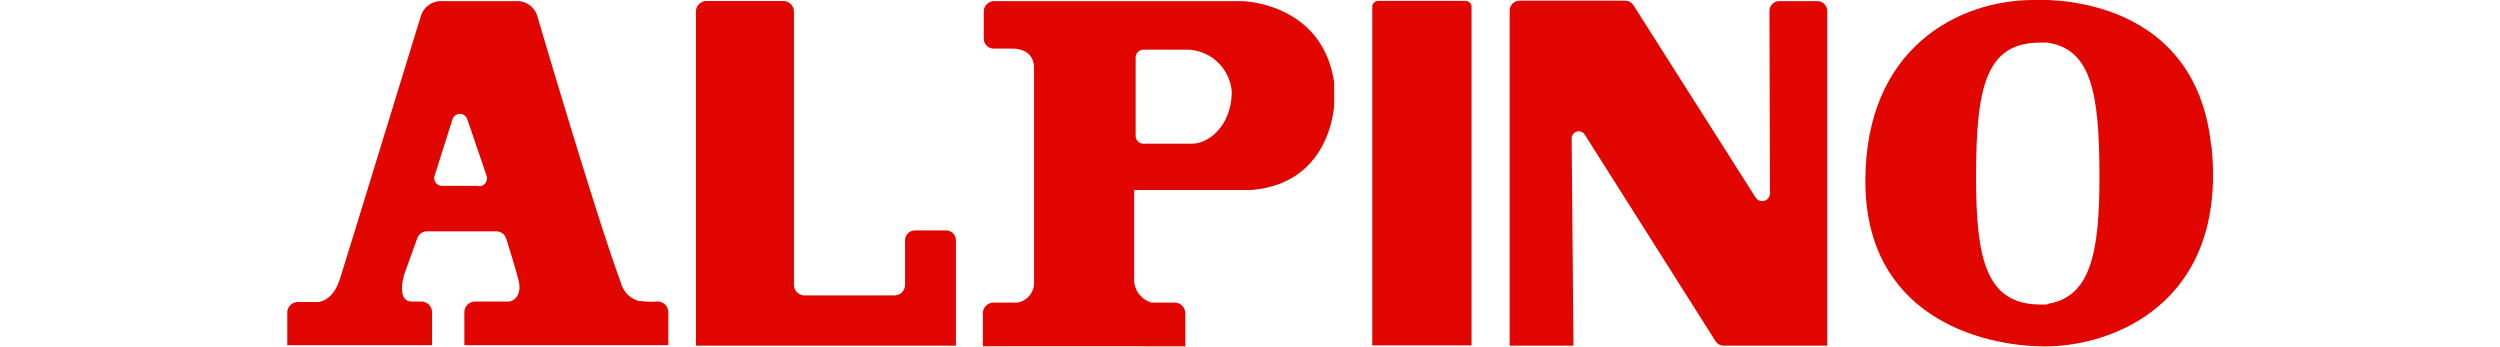 <svg width="250px" xmlns="http://www.w3.org/2000/svg" viewBox="0 0 192.55 34.66">
  <g id="Layer_2" data-name="Layer 2">
    <g id="Layer_1-2" data-name="Layer 1">
      <g>
        <path d="M192.4,14.65C190.81-1.08,174.79,0,174.63,0c-7.47,0-16.82,4.77-16.82,18.11s11.3,16.53,18,16.53,18.21-4.28,16.62-20M176,30.45h0l-.7,0c-5.43,0-6.42-4.59-6.42-12.74,0-9.06,1-13.45,6.42-13.45l.7,0c4.41.64,5.22,5.06,5.22,13.42,0,7.51-.85,12.05-5.22,12.71" style="fill: #E10600"/>
        <path d="M118.43,34.54H108.5V.68a.6.6,0,0,1,.6-.59h8.73a.6.6,0,0,1,.6.59Z" style="fill: #E10600"/>
        <path d="M122.24,34.57V1.07a1,1,0,0,1,1-1H133.8a1,1,0,0,1,.82.45l12.22,19.24a.78.78,0,0,0,1.43-.42l-.05-18.23a1,1,0,0,1,1-1H153a1,1,0,0,1,1,1V34.57H143.65a1,1,0,0,1-.82-.45L129.75,13.46a.71.71,0,0,0-1.31.38l.18,20.73Z" style="fill: #E10600"/>
        <path d="M42,.1h7.6a1.07,1.07,0,0,1,1.07,1.07V28.48a1.06,1.06,0,0,0,1.05,1.06h9a1.06,1.06,0,0,0,1.06-1.07V24.09a1,1,0,0,1,1-1.05h3.09a1,1,0,0,1,1,1.05V34.57h-26V1.17A1.06,1.06,0,0,1,42,.1" style="fill: #E10600"/>
        <path d="M19.18,18.59H15.47a.78.78,0,0,1-.74-1l1.79-5.65a.78.78,0,0,1,1.49,0l1.92,5.63a.8.8,0,0,1-.75,1.06m16.1,11.5a2.55,2.55,0,0,1-1.91-1.84C30.92,21.71,25,1.59,25,1.59A2.11,2.11,0,0,0,23,.11H15.36a2.11,2.11,0,0,0-2,1.5C11.66,7.1,5.88,26,5.23,28c-.59,1.76-1.62,2.12-2.08,2.2H1.09A1.08,1.08,0,0,0,0,31.23v3.29H14.48v-2.6s0-.06,0-.08v-.61a1.08,1.08,0,0,0-1.08-1.08H12.3c-1.24-.19-.74-2.16-.66-2.47,0,0,0-.05,0-.07L13,23.83a1.06,1.06,0,0,1,1-.7H20.9a1.06,1.06,0,0,1,1,.74c.31,1,.85,2.72,1.21,4.08s-.24,1.94-.64,2.12a1,1,0,0,1-.25.08H18.8a1.08,1.08,0,0,0-1.09,1.08v.54a2,2,0,0,0,0,.25v2.5H38.11V31.23A1.08,1.08,0,0,0,37,30.15a7.83,7.83,0,0,1-1.75-.06" style="fill: #E10600"/>
        <path d="M90.41,14.37H85.63a.79.79,0,0,1-.79-.78V5.76a.79.79,0,0,1,.8-.79H89.7a4.56,4.56,0,0,1,4.75,4.19c0,3.27-2.19,5.21-4,5.21m5-14.26H70.71a1.06,1.06,0,0,0-1.06,1.06V3.86a1,1,0,0,0,1,1h1.8c2.39,0,2.23,1.94,2.23,1.94v21.4A2,2,0,0,1,73,30.26H70.64a1.08,1.08,0,0,0-1.08,1.08v3.29H89.81V31.34a1.08,1.08,0,0,0-1.08-1.08H86.44a2.42,2.42,0,0,1-1.75-2.13V19S96.2,19,96.35,19c8.08-.61,8.34-8.54,8.34-8.54V8.25C103.51.21,95.43.11,95.43.11" style="fill: #E10600"/>
      </g>
    </g>
  </g>
</svg>
